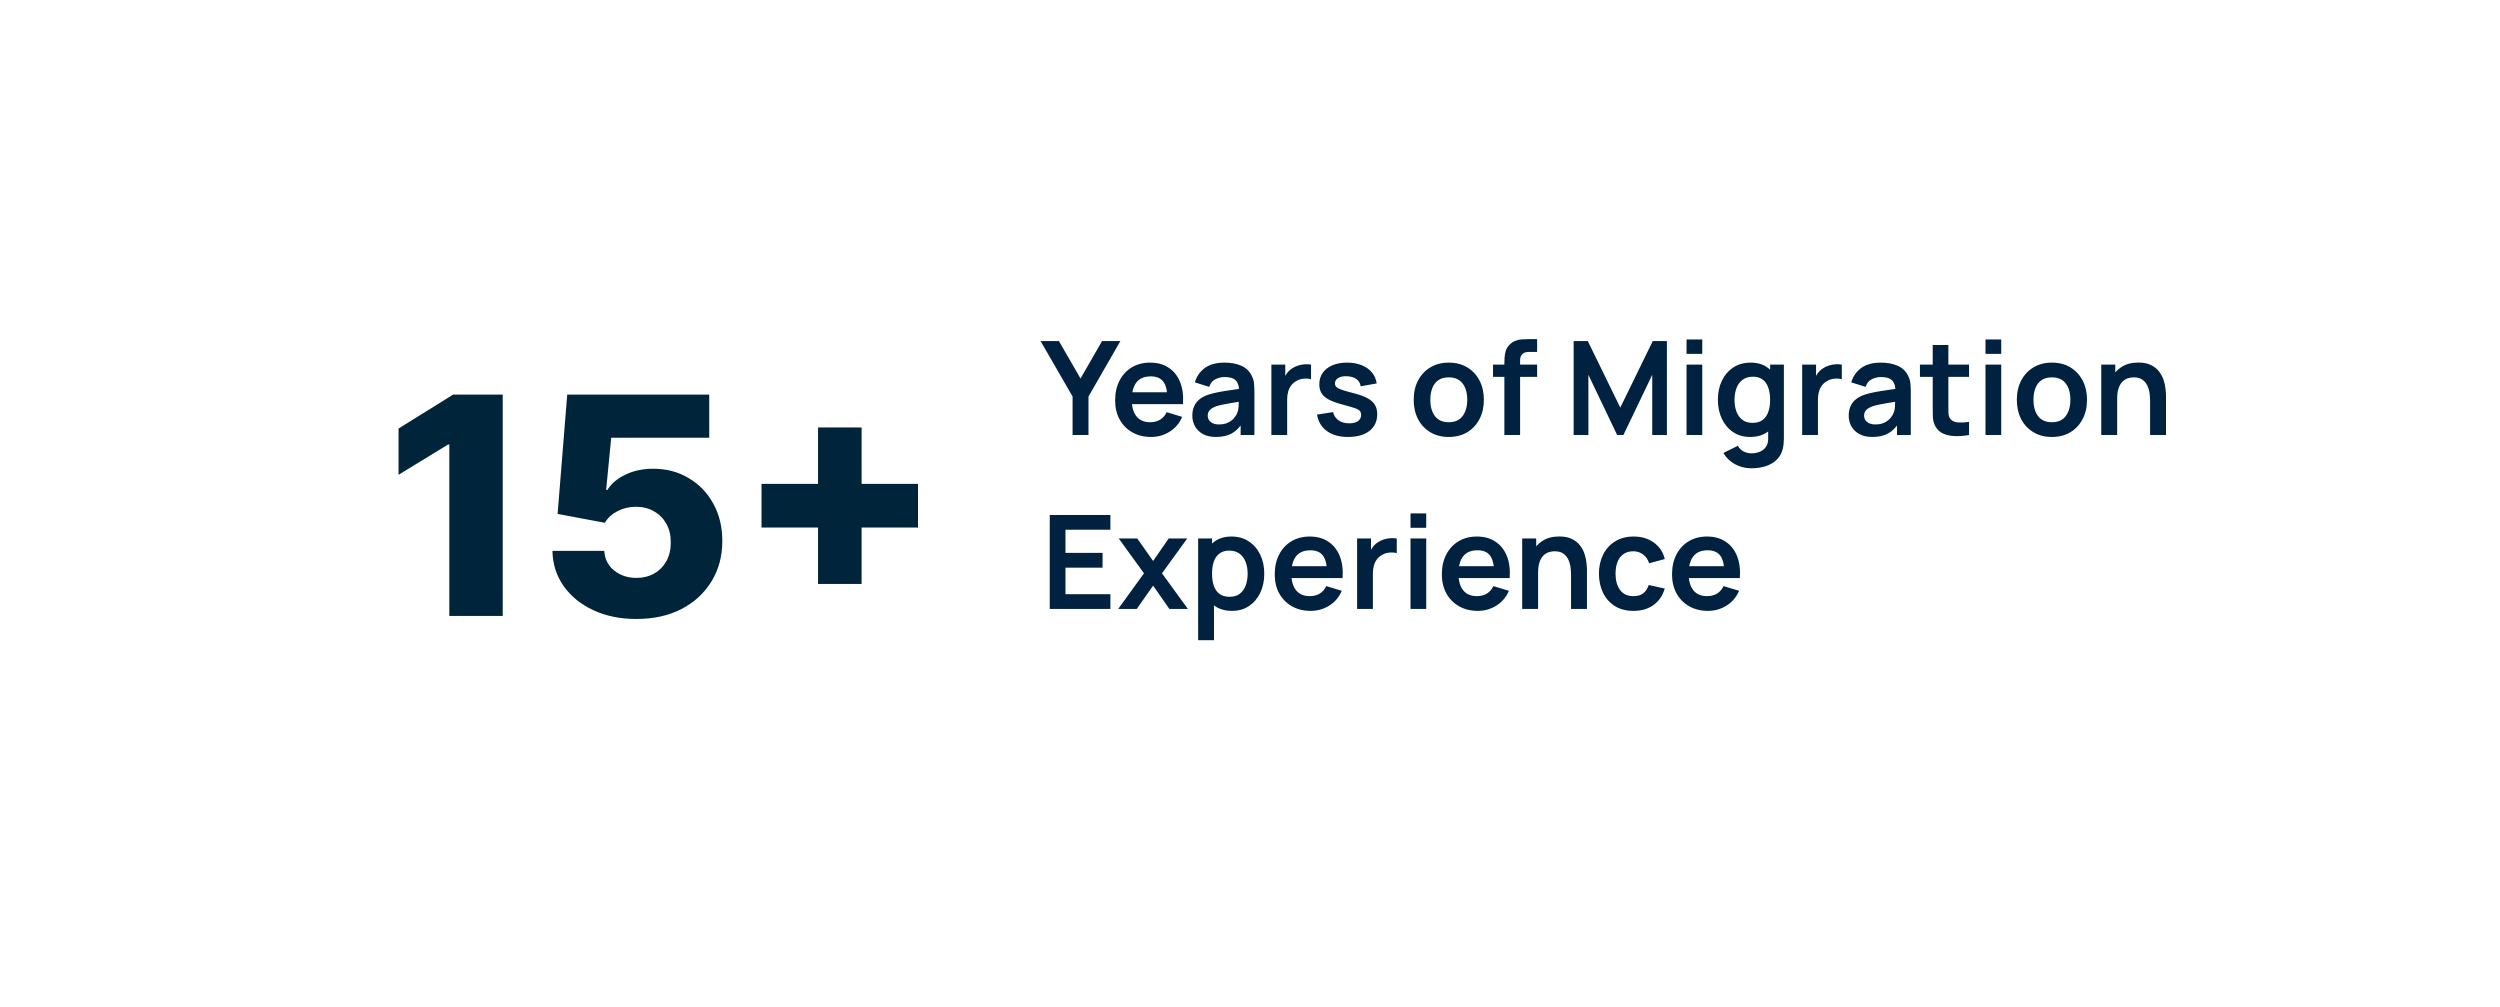 <svg width="345" height="139" viewBox="0 0 345 139" fill="none" xmlns="http://www.w3.org/2000/svg">
<g clip-path="url(#clip0_3649_441)">
<g filter="url(#filter0_d_3649_441)">
<path d="M311.066 18H33C26.925 18 22 22.925 22 29V101.062C22 107.137 26.925 112.062 33 112.062H311.066C317.141 112.062 322.066 107.137 322.066 101.062V29C322.066 22.925 317.141 18 311.066 18Z" fill="white"/>
<path d="M69.376 50.455V81H62.008V57.345H61.83L54.999 61.521V55.138L62.531 50.455H69.376Z" fill="#002439"/>
<path d="M87.822 81.418C85.595 81.418 83.616 81.015 81.886 80.21C80.156 79.404 78.789 78.296 77.785 76.883C76.79 75.472 76.273 73.851 76.234 72.021H83.393C83.452 73.145 83.91 74.05 84.765 74.736C85.62 75.412 86.639 75.75 87.822 75.75C88.747 75.75 89.567 75.546 90.283 75.138C90.999 74.731 91.561 74.159 91.969 73.423C92.376 72.678 92.575 71.822 92.565 70.858C92.575 69.874 92.371 69.013 91.954 68.278C91.546 67.542 90.979 66.97 90.253 66.562C89.537 66.145 88.712 65.936 87.778 65.936C86.893 65.926 86.052 66.12 85.257 66.518C84.471 66.915 83.875 67.457 83.467 68.144L76.949 66.921L78.277 50.455H97.875V56.406H84.347L83.646 63.609H83.825C84.332 62.764 85.148 62.068 86.271 61.521C87.405 60.965 88.692 60.686 90.134 60.686C91.964 60.686 93.594 61.114 95.026 61.969C96.468 62.814 97.601 63.987 98.427 65.489C99.262 66.99 99.68 68.71 99.68 70.649C99.68 72.747 99.182 74.606 98.188 76.227C97.204 77.848 95.822 79.121 94.042 80.046C92.272 80.96 90.199 81.418 87.822 81.418Z" fill="#002439"/>
<path d="M112.89 76.585V54.989H118.901V76.585H112.89ZM105.09 68.8V62.774H126.686V68.8H105.09Z" fill="#002439"/>
</g>
<path d="M148.015 60.031V54.721L143.605 47.071H146.134L149.113 52.237L152.083 47.071H154.612L150.211 54.721V60.031H148.015ZM158.847 60.301C157.863 60.301 156.999 60.088 156.255 59.662C155.511 59.236 154.929 58.645 154.509 57.889C154.095 57.133 153.888 56.263 153.888 55.279C153.888 54.217 154.092 53.296 154.5 52.516C154.908 51.73 155.475 51.121 156.201 50.689C156.927 50.257 157.767 50.041 158.721 50.041C159.729 50.041 160.584 50.278 161.286 50.752C161.994 51.22 162.519 51.883 162.861 52.741C163.203 53.599 163.332 54.61 163.248 55.774H161.097V54.982C161.091 53.926 160.905 53.155 160.539 52.669C160.173 52.183 159.597 51.94 158.811 51.94C157.923 51.94 157.263 52.216 156.831 52.768C156.399 53.314 156.183 54.115 156.183 55.171C156.183 56.155 156.399 56.917 156.831 57.457C157.263 57.997 157.893 58.267 158.721 58.267C159.255 58.267 159.714 58.15 160.098 57.916C160.488 57.676 160.788 57.331 160.998 56.881L163.14 57.529C162.768 58.405 162.192 59.086 161.412 59.572C160.638 60.058 159.783 60.301 158.847 60.301ZM155.499 55.774V54.136H162.186V55.774H155.499ZM167.798 60.301C167.096 60.301 166.502 60.169 166.016 59.905C165.53 59.635 165.161 59.278 164.909 58.834C164.663 58.39 164.54 57.901 164.54 57.367C164.54 56.899 164.618 56.479 164.774 56.107C164.93 55.729 165.17 55.405 165.494 55.135C165.818 54.859 166.238 54.634 166.754 54.46C167.144 54.334 167.6 54.22 168.122 54.118C168.65 54.016 169.22 53.923 169.832 53.839C170.45 53.749 171.095 53.653 171.767 53.551L170.993 53.992C170.999 53.32 170.849 52.825 170.543 52.507C170.237 52.189 169.721 52.03 168.995 52.03C168.557 52.03 168.134 52.132 167.726 52.336C167.318 52.54 167.033 52.891 166.871 53.389L164.891 52.768C165.131 51.946 165.587 51.286 166.259 50.788C166.937 50.29 167.849 50.041 168.995 50.041C169.859 50.041 170.618 50.182 171.272 50.464C171.932 50.746 172.421 51.208 172.739 51.85C172.913 52.192 173.018 52.543 173.054 52.903C173.09 53.257 173.108 53.644 173.108 54.064V60.031H171.209V57.925L171.524 58.267C171.086 58.969 170.573 59.485 169.985 59.815C169.403 60.139 168.674 60.301 167.798 60.301ZM168.23 58.573C168.722 58.573 169.142 58.486 169.49 58.312C169.838 58.138 170.114 57.925 170.318 57.673C170.528 57.421 170.669 57.184 170.741 56.962C170.855 56.686 170.918 56.371 170.93 56.017C170.948 55.657 170.957 55.366 170.957 55.144L171.623 55.342C170.969 55.444 170.408 55.534 169.94 55.612C169.472 55.69 169.07 55.765 168.734 55.837C168.398 55.903 168.101 55.978 167.843 56.062C167.591 56.152 167.378 56.257 167.204 56.377C167.03 56.497 166.895 56.635 166.799 56.791C166.709 56.947 166.664 57.13 166.664 57.34C166.664 57.58 166.724 57.793 166.844 57.979C166.964 58.159 167.138 58.303 167.366 58.411C167.6 58.519 167.888 58.573 168.23 58.573ZM175.451 60.031V50.311H177.368V52.678L177.134 52.372C177.254 52.048 177.413 51.754 177.611 51.49C177.815 51.22 178.058 50.998 178.34 50.824C178.58 50.662 178.844 50.536 179.132 50.446C179.426 50.35 179.726 50.293 180.032 50.275C180.338 50.251 180.635 50.263 180.923 50.311V52.336C180.635 52.252 180.302 52.225 179.924 52.255C179.552 52.285 179.216 52.39 178.916 52.57C178.616 52.732 178.37 52.939 178.178 53.191C177.992 53.443 177.854 53.731 177.764 54.055C177.674 54.373 177.629 54.718 177.629 55.09V60.031H175.451ZM186.042 60.301C184.842 60.301 183.867 60.031 183.117 59.491C182.367 58.951 181.911 58.192 181.749 57.214L183.963 56.872C184.077 57.352 184.329 57.73 184.719 58.006C185.109 58.282 185.601 58.42 186.195 58.42C186.717 58.42 187.119 58.318 187.401 58.114C187.689 57.904 187.833 57.619 187.833 57.259C187.833 57.037 187.779 56.86 187.671 56.728C187.569 56.59 187.341 56.458 186.987 56.332C186.633 56.206 186.09 56.047 185.358 55.855C184.542 55.639 183.894 55.408 183.414 55.162C182.934 54.91 182.589 54.613 182.379 54.271C182.169 53.929 182.064 53.515 182.064 53.029C182.064 52.423 182.223 51.895 182.541 51.445C182.859 50.995 183.303 50.65 183.873 50.41C184.443 50.164 185.115 50.041 185.889 50.041C186.645 50.041 187.314 50.158 187.896 50.392C188.484 50.626 188.958 50.959 189.318 51.391C189.678 51.823 189.9 52.33 189.984 52.912L187.77 53.308C187.716 52.894 187.527 52.567 187.203 52.327C186.885 52.087 186.459 51.952 185.925 51.922C185.415 51.892 185.004 51.97 184.692 52.156C184.38 52.336 184.224 52.591 184.224 52.921C184.224 53.107 184.287 53.266 184.413 53.398C184.539 53.53 184.791 53.662 185.169 53.794C185.553 53.926 186.123 54.088 186.879 54.28C187.653 54.478 188.271 54.706 188.733 54.964C189.201 55.216 189.537 55.519 189.741 55.873C189.951 56.227 190.056 56.656 190.056 57.16C190.056 58.138 189.699 58.906 188.985 59.464C188.277 60.022 187.296 60.301 186.042 60.301ZM199.924 60.301C198.952 60.301 198.103 60.082 197.377 59.644C196.651 59.206 196.087 58.603 195.685 57.835C195.289 57.061 195.091 56.173 195.091 55.171C195.091 54.151 195.295 53.257 195.703 52.489C196.111 51.721 196.678 51.121 197.404 50.689C198.13 50.257 198.97 50.041 199.924 50.041C200.902 50.041 201.754 50.26 202.48 50.698C203.206 51.136 203.77 51.742 204.172 52.516C204.574 53.284 204.775 54.169 204.775 55.171C204.775 56.179 204.571 57.07 204.163 57.844C203.761 58.612 203.197 59.215 202.471 59.653C201.745 60.085 200.896 60.301 199.924 60.301ZM199.924 58.267C200.788 58.267 201.43 57.979 201.85 57.403C202.27 56.827 202.48 56.083 202.48 55.171C202.48 54.229 202.267 53.479 201.841 52.921C201.415 52.357 200.776 52.075 199.924 52.075C199.342 52.075 198.862 52.207 198.484 52.471C198.112 52.729 197.836 53.092 197.656 53.56C197.476 54.022 197.386 54.559 197.386 55.171C197.386 56.113 197.599 56.866 198.025 57.43C198.457 57.988 199.09 58.267 199.924 58.267ZM207.604 60.031V50.158C207.604 49.912 207.613 49.642 207.631 49.348C207.649 49.048 207.7 48.751 207.784 48.457C207.868 48.163 208.021 47.896 208.243 47.656C208.519 47.35 208.816 47.14 209.134 47.026C209.458 46.906 209.776 46.84 210.088 46.828C210.4 46.81 210.673 46.801 210.907 46.801H212.122V48.565H210.997C210.583 48.565 210.274 48.67 210.07 48.88C209.872 49.084 209.773 49.354 209.773 49.69V60.031H207.604ZM206.038 52.012V50.311H212.122V52.012H206.038ZM217.164 60.031V47.071H219.117L223.599 56.251L228.081 47.071H230.034V60.031H228.009V51.724L224.031 60.031H223.167L219.198 51.724V60.031H217.164ZM232.743 48.835V46.846H234.912V48.835H232.743ZM232.743 60.031V50.311H234.912V60.031H232.743ZM241.694 64.621C241.154 64.621 240.635 64.537 240.137 64.369C239.645 64.201 239.201 63.958 238.805 63.64C238.409 63.328 238.085 62.95 237.833 62.506L239.831 61.516C240.017 61.87 240.278 62.131 240.614 62.299C240.956 62.473 241.319 62.56 241.703 62.56C242.153 62.56 242.555 62.479 242.909 62.317C243.263 62.161 243.536 61.927 243.728 61.615C243.926 61.309 244.019 60.925 244.007 60.463V57.7H244.277V50.311H246.176V60.499C246.176 60.745 246.164 60.979 246.14 61.201C246.122 61.429 246.089 61.651 246.041 61.867C245.897 62.497 245.621 63.013 245.213 63.415C244.805 63.823 244.298 64.126 243.692 64.324C243.092 64.522 242.426 64.621 241.694 64.621ZM241.505 60.301C240.611 60.301 239.831 60.076 239.165 59.626C238.499 59.176 237.983 58.564 237.617 57.79C237.251 57.016 237.068 56.143 237.068 55.171C237.068 54.187 237.251 53.311 237.617 52.543C237.989 51.769 238.514 51.16 239.192 50.716C239.87 50.266 240.668 50.041 241.586 50.041C242.51 50.041 243.284 50.266 243.908 50.716C244.538 51.16 245.015 51.769 245.339 52.543C245.663 53.317 245.825 54.193 245.825 55.171C245.825 56.137 245.663 57.01 245.339 57.79C245.015 58.564 244.532 59.176 243.89 59.626C243.248 60.076 242.453 60.301 241.505 60.301ZM241.838 58.357C242.42 58.357 242.888 58.225 243.242 57.961C243.602 57.691 243.863 57.316 244.025 56.836C244.193 56.356 244.277 55.801 244.277 55.171C244.277 54.535 244.193 53.98 244.025 53.506C243.863 53.026 243.608 52.654 243.26 52.39C242.912 52.12 242.462 51.985 241.91 51.985C241.328 51.985 240.848 52.129 240.47 52.417C240.092 52.699 239.813 53.083 239.633 53.569C239.453 54.049 239.363 54.583 239.363 55.171C239.363 55.765 239.45 56.305 239.624 56.791C239.804 57.271 240.077 57.652 240.443 57.934C240.809 58.216 241.274 58.357 241.838 58.357ZM248.699 60.031V50.311H250.616V52.678L250.382 52.372C250.502 52.048 250.661 51.754 250.859 51.49C251.063 51.22 251.306 50.998 251.588 50.824C251.828 50.662 252.092 50.536 252.38 50.446C252.674 50.35 252.974 50.293 253.28 50.275C253.586 50.251 253.883 50.263 254.171 50.311V52.336C253.883 52.252 253.55 52.225 253.172 52.255C252.8 52.285 252.464 52.39 252.164 52.57C251.864 52.732 251.618 52.939 251.426 53.191C251.24 53.443 251.102 53.731 251.012 54.055C250.922 54.373 250.877 54.718 250.877 55.09V60.031H248.699ZM258.378 60.301C257.676 60.301 257.082 60.169 256.596 59.905C256.11 59.635 255.741 59.278 255.489 58.834C255.243 58.39 255.12 57.901 255.12 57.367C255.12 56.899 255.198 56.479 255.354 56.107C255.51 55.729 255.75 55.405 256.074 55.135C256.398 54.859 256.818 54.634 257.334 54.46C257.724 54.334 258.18 54.22 258.702 54.118C259.23 54.016 259.8 53.923 260.412 53.839C261.03 53.749 261.675 53.653 262.347 53.551L261.573 53.992C261.579 53.32 261.429 52.825 261.123 52.507C260.817 52.189 260.301 52.03 259.575 52.03C259.137 52.03 258.714 52.132 258.306 52.336C257.898 52.54 257.613 52.891 257.451 53.389L255.471 52.768C255.711 51.946 256.167 51.286 256.839 50.788C257.517 50.29 258.429 50.041 259.575 50.041C260.439 50.041 261.198 50.182 261.852 50.464C262.512 50.746 263.001 51.208 263.319 51.85C263.493 52.192 263.598 52.543 263.634 52.903C263.67 53.257 263.688 53.644 263.688 54.064V60.031H261.789V57.925L262.104 58.267C261.666 58.969 261.153 59.485 260.565 59.815C259.983 60.139 259.254 60.301 258.378 60.301ZM258.81 58.573C259.302 58.573 259.722 58.486 260.07 58.312C260.418 58.138 260.694 57.925 260.898 57.673C261.108 57.421 261.249 57.184 261.321 56.962C261.435 56.686 261.498 56.371 261.51 56.017C261.528 55.657 261.537 55.366 261.537 55.144L262.203 55.342C261.549 55.444 260.988 55.534 260.52 55.612C260.052 55.69 259.65 55.765 259.314 55.837C258.978 55.903 258.681 55.978 258.423 56.062C258.171 56.152 257.958 56.257 257.784 56.377C257.61 56.497 257.475 56.635 257.379 56.791C257.289 56.947 257.244 57.13 257.244 57.34C257.244 57.58 257.304 57.793 257.424 57.979C257.544 58.159 257.718 58.303 257.946 58.411C258.18 58.519 258.468 58.573 258.81 58.573ZM271.728 60.031C271.086 60.151 270.456 60.202 269.838 60.184C269.226 60.172 268.677 60.061 268.191 59.851C267.705 59.635 267.336 59.296 267.084 58.834C266.862 58.414 266.745 57.985 266.733 57.547C266.721 57.109 266.715 56.614 266.715 56.062V47.611H268.875V55.936C268.875 56.326 268.878 56.668 268.884 56.962C268.896 57.256 268.959 57.496 269.073 57.682C269.289 58.042 269.634 58.243 270.108 58.285C270.582 58.327 271.122 58.303 271.728 58.213V60.031ZM264.951 52.012V50.311H271.728V52.012H264.951ZM273.999 48.835V46.846H276.168V48.835H273.999ZM273.999 60.031V50.311H276.168V60.031H273.999ZM283.157 60.301C282.185 60.301 281.336 60.082 280.61 59.644C279.884 59.206 279.32 58.603 278.918 57.835C278.522 57.061 278.324 56.173 278.324 55.171C278.324 54.151 278.528 53.257 278.936 52.489C279.344 51.721 279.911 51.121 280.637 50.689C281.363 50.257 282.203 50.041 283.157 50.041C284.135 50.041 284.987 50.26 285.713 50.698C286.439 51.136 287.003 51.742 287.405 52.516C287.807 53.284 288.008 54.169 288.008 55.171C288.008 56.179 287.804 57.07 287.396 57.844C286.994 58.612 286.43 59.215 285.704 59.653C284.978 60.085 284.129 60.301 283.157 60.301ZM283.157 58.267C284.021 58.267 284.663 57.979 285.083 57.403C285.503 56.827 285.713 56.083 285.713 55.171C285.713 54.229 285.5 53.479 285.074 52.921C284.648 52.357 284.009 52.075 283.157 52.075C282.575 52.075 282.095 52.207 281.717 52.471C281.345 52.729 281.069 53.092 280.889 53.56C280.709 54.022 280.619 54.559 280.619 55.171C280.619 56.113 280.832 56.866 281.258 57.43C281.69 57.988 282.323 58.267 283.157 58.267ZM296.713 60.031V55.351C296.713 55.045 296.692 54.706 296.65 54.334C296.608 53.962 296.509 53.605 296.353 53.263C296.203 52.915 295.975 52.63 295.669 52.408C295.369 52.186 294.961 52.075 294.445 52.075C294.169 52.075 293.896 52.12 293.626 52.21C293.356 52.3 293.11 52.456 292.888 52.678C292.672 52.894 292.498 53.194 292.366 53.578C292.234 53.956 292.168 54.442 292.168 55.036L290.881 54.487C290.881 53.659 291.04 52.909 291.358 52.237C291.682 51.565 292.156 51.031 292.78 50.635C293.404 50.233 294.172 50.032 295.084 50.032C295.804 50.032 296.398 50.152 296.866 50.392C297.334 50.632 297.706 50.938 297.982 51.31C298.258 51.682 298.462 52.078 298.594 52.498C298.726 52.918 298.81 53.317 298.846 53.695C298.888 54.067 298.909 54.37 298.909 54.604V60.031H296.713ZM289.972 60.031V50.311H291.907V53.326H292.168V60.031H289.972ZM144.865 84.031V71.071H153.235V73.105H147.034V76.3H152.155V78.334H147.034V81.997H153.235V84.031H144.865ZM154.315 84.031L157.87 79.117L154.387 74.311H156.943L159.13 77.416L161.281 74.311H163.837L160.354 79.117L163.927 84.031H161.371L159.13 80.818L156.871 84.031H154.315ZM170.033 84.301C169.085 84.301 168.29 84.076 167.648 83.626C167.006 83.176 166.523 82.564 166.199 81.79C165.875 81.01 165.713 80.137 165.713 79.171C165.713 78.193 165.875 77.317 166.199 76.543C166.523 75.769 166.997 75.16 167.621 74.716C168.251 74.266 169.028 74.041 169.952 74.041C170.87 74.041 171.665 74.266 172.337 74.716C173.015 75.16 173.54 75.769 173.912 76.543C174.284 77.311 174.47 78.187 174.47 79.171C174.47 80.143 174.287 81.016 173.921 81.79C173.555 82.564 173.039 83.176 172.373 83.626C171.707 84.076 170.927 84.301 170.033 84.301ZM165.344 88.351V74.311H167.261V81.133H167.531V88.351H165.344ZM169.7 82.357C170.264 82.357 170.729 82.216 171.095 81.934C171.461 81.652 171.731 81.271 171.905 80.791C172.085 80.305 172.175 79.765 172.175 79.171C172.175 78.583 172.085 78.049 171.905 77.569C171.725 77.083 171.446 76.699 171.068 76.417C170.69 76.129 170.21 75.985 169.628 75.985C169.076 75.985 168.626 76.12 168.278 76.39C167.93 76.654 167.672 77.026 167.504 77.506C167.342 77.98 167.261 78.535 167.261 79.171C167.261 79.801 167.342 80.356 167.504 80.836C167.672 81.316 167.933 81.691 168.287 81.961C168.647 82.225 169.118 82.357 169.7 82.357ZM180.872 84.301C179.888 84.301 179.024 84.088 178.28 83.662C177.536 83.236 176.954 82.645 176.534 81.889C176.12 81.133 175.913 80.263 175.913 79.279C175.913 78.217 176.117 77.296 176.525 76.516C176.933 75.73 177.5 75.121 178.226 74.689C178.952 74.257 179.792 74.041 180.746 74.041C181.754 74.041 182.609 74.278 183.311 74.752C184.019 75.22 184.544 75.883 184.886 76.741C185.228 77.599 185.357 78.61 185.273 79.774H183.122V78.982C183.116 77.926 182.93 77.155 182.564 76.669C182.198 76.183 181.622 75.94 180.836 75.94C179.948 75.94 179.288 76.216 178.856 76.768C178.424 77.314 178.208 78.115 178.208 79.171C178.208 80.155 178.424 80.917 178.856 81.457C179.288 81.997 179.918 82.267 180.746 82.267C181.28 82.267 181.739 82.15 182.123 81.916C182.513 81.676 182.813 81.331 183.023 80.881L185.165 81.529C184.793 82.405 184.217 83.086 183.437 83.572C182.663 84.058 181.808 84.301 180.872 84.301ZM177.524 79.774V78.136H184.211V79.774H177.524ZM187.281 84.031V74.311H189.198V76.678L188.964 76.372C189.084 76.048 189.243 75.754 189.441 75.49C189.645 75.22 189.888 74.998 190.17 74.824C190.41 74.662 190.674 74.536 190.962 74.446C191.256 74.35 191.556 74.293 191.862 74.275C192.168 74.251 192.465 74.263 192.753 74.311V76.336C192.465 76.252 192.132 76.225 191.754 76.255C191.382 76.285 191.046 76.39 190.746 76.57C190.446 76.732 190.2 76.939 190.008 77.191C189.822 77.443 189.684 77.731 189.594 78.055C189.504 78.373 189.459 78.718 189.459 79.09V84.031H187.281ZM194.651 72.835V70.846H196.82V72.835H194.651ZM194.651 84.031V74.311H196.82V84.031H194.651ZM203.935 84.301C202.951 84.301 202.087 84.088 201.343 83.662C200.599 83.236 200.017 82.645 199.597 81.889C199.183 81.133 198.976 80.263 198.976 79.279C198.976 78.217 199.18 77.296 199.588 76.516C199.996 75.73 200.563 75.121 201.289 74.689C202.015 74.257 202.855 74.041 203.809 74.041C204.817 74.041 205.672 74.278 206.374 74.752C207.082 75.22 207.607 75.883 207.949 76.741C208.291 77.599 208.42 78.61 208.336 79.774H206.185V78.982C206.179 77.926 205.993 77.155 205.627 76.669C205.261 76.183 204.685 75.94 203.899 75.94C203.011 75.94 202.351 76.216 201.919 76.768C201.487 77.314 201.271 78.115 201.271 79.171C201.271 80.155 201.487 80.917 201.919 81.457C202.351 81.997 202.981 82.267 203.809 82.267C204.343 82.267 204.802 82.15 205.186 81.916C205.576 81.676 205.876 81.331 206.086 80.881L208.228 81.529C207.856 82.405 207.28 83.086 206.5 83.572C205.726 84.058 204.871 84.301 203.935 84.301ZM200.587 79.774V78.136H207.274V79.774H200.587ZM216.803 84.031V79.351C216.803 79.045 216.782 78.706 216.74 78.334C216.698 77.962 216.599 77.605 216.443 77.263C216.293 76.915 216.065 76.63 215.759 76.408C215.459 76.186 215.051 76.075 214.535 76.075C214.259 76.075 213.986 76.12 213.716 76.21C213.446 76.3 213.2 76.456 212.978 76.678C212.762 76.894 212.588 77.194 212.456 77.578C212.324 77.956 212.258 78.442 212.258 79.036L210.971 78.487C210.971 77.659 211.13 76.909 211.448 76.237C211.772 75.565 212.246 75.031 212.87 74.635C213.494 74.233 214.262 74.032 215.174 74.032C215.894 74.032 216.488 74.152 216.956 74.392C217.424 74.632 217.796 74.938 218.072 75.31C218.348 75.682 218.552 76.078 218.684 76.498C218.816 76.918 218.9 77.317 218.936 77.695C218.978 78.067 218.999 78.37 218.999 78.604V84.031H216.803ZM210.062 84.031V74.311H211.997V77.326H212.258V84.031H210.062ZM225.411 84.301C224.409 84.301 223.554 84.079 222.846 83.635C222.138 83.185 221.595 82.573 221.217 81.799C220.845 81.025 220.656 80.149 220.65 79.171C220.656 78.175 220.851 77.293 221.235 76.525C221.625 75.751 222.177 75.145 222.891 74.707C223.605 74.263 224.454 74.041 225.438 74.041C226.542 74.041 227.475 74.32 228.237 74.878C229.005 75.43 229.506 76.186 229.74 77.146L227.58 77.731C227.412 77.209 227.133 76.804 226.743 76.516C226.353 76.222 225.909 76.075 225.411 76.075C224.847 76.075 224.382 76.21 224.016 76.48C223.65 76.744 223.38 77.11 223.206 77.578C223.032 78.046 222.945 78.577 222.945 79.171C222.945 80.095 223.152 80.842 223.566 81.412C223.98 81.982 224.595 82.267 225.411 82.267C225.987 82.267 226.44 82.135 226.77 81.871C227.106 81.607 227.358 81.226 227.526 80.728L229.74 81.223C229.44 82.213 228.915 82.975 228.165 83.509C227.415 84.037 226.497 84.301 225.411 84.301ZM235.699 84.301C234.715 84.301 233.851 84.088 233.107 83.662C232.363 83.236 231.781 82.645 231.361 81.889C230.947 81.133 230.74 80.263 230.74 79.279C230.74 78.217 230.944 77.296 231.352 76.516C231.76 75.73 232.327 75.121 233.053 74.689C233.779 74.257 234.619 74.041 235.573 74.041C236.581 74.041 237.436 74.278 238.138 74.752C238.846 75.22 239.371 75.883 239.713 76.741C240.055 77.599 240.184 78.61 240.1 79.774H237.949V78.982C237.943 77.926 237.757 77.155 237.391 76.669C237.025 76.183 236.449 75.94 235.663 75.94C234.775 75.94 234.115 76.216 233.683 76.768C233.251 77.314 233.035 78.115 233.035 79.171C233.035 80.155 233.251 80.917 233.683 81.457C234.115 81.997 234.745 82.267 235.573 82.267C236.107 82.267 236.566 82.15 236.95 81.916C237.34 81.676 237.64 81.331 237.85 80.881L239.992 81.529C239.62 82.405 239.044 83.086 238.264 83.572C237.49 84.058 236.635 84.301 235.699 84.301ZM232.351 79.774V78.136H239.038V79.774H232.351Z" fill="#012141"/>
</g>
<defs>
<filter id="filter0_d_3649_441" x="0" y="0" width="344.066" height="138.062" filterUnits="userSpaceOnUse" color-interpolation-filters="sRGB">
<feFlood flood-opacity="0" result="BackgroundImageFix"/>
<feColorMatrix in="SourceAlpha" type="matrix" values="0 0 0 0 0 0 0 0 0 0 0 0 0 0 0 0 0 0 127 0" result="hardAlpha"/>
<feOffset dy="4"/>
<feGaussianBlur stdDeviation="11"/>
<feComposite in2="hardAlpha" operator="out"/>
<feColorMatrix type="matrix" values="0 0 0 0 0 0 0 0 0 0 0 0 0 0 0 0 0 0 0.25 0"/>
<feBlend mode="normal" in2="BackgroundImageFix" result="effect1_dropShadow_3649_441"/>
<feBlend mode="normal" in="SourceGraphic" in2="effect1_dropShadow_3649_441" result="shape"/>
</filter>
<clipPath id="clip0_3649_441">
<rect width="345" height="139" fill="white"/>
</clipPath>
</defs>
</svg>
